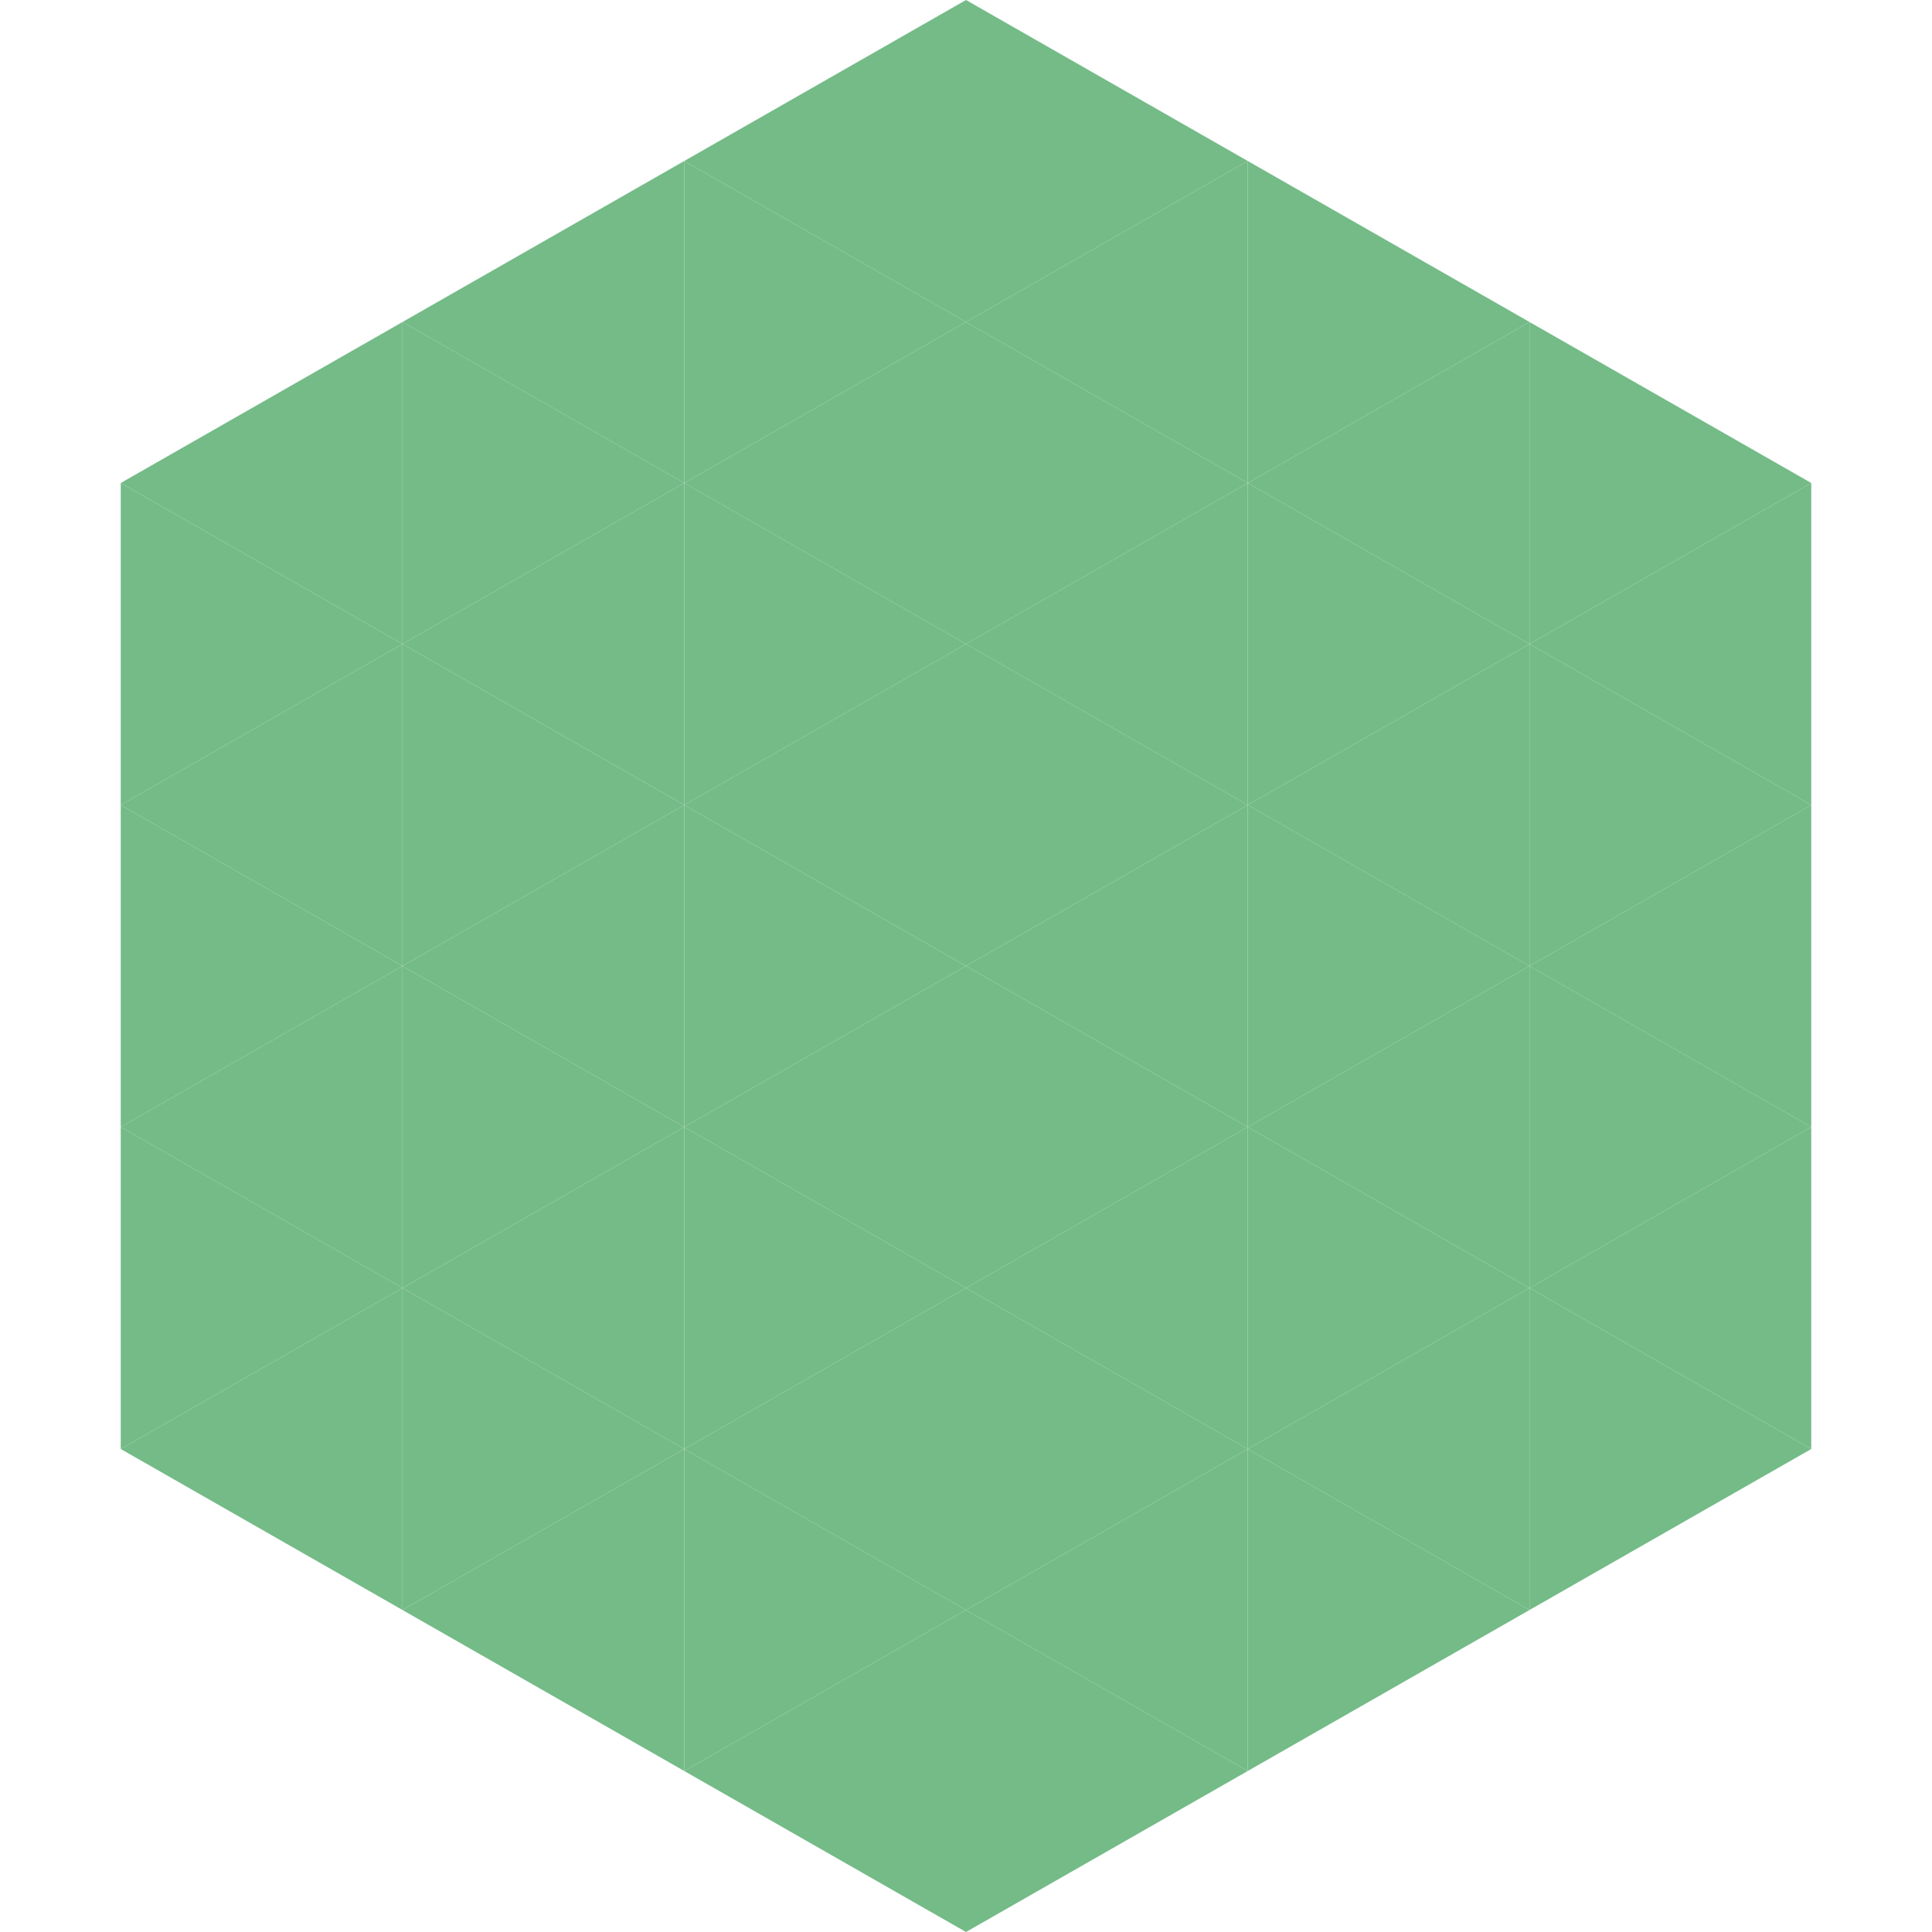 <?xml version="1.0"?>
<!-- Generated by SVGo -->
<svg width="240" height="240"
     xmlns="http://www.w3.org/2000/svg"
     xmlns:xlink="http://www.w3.org/1999/xlink">
<polygon points="50,40 15,60 50,80" style="fill:rgb(116,187,135)" />
<polygon points="190,40 225,60 190,80" style="fill:rgb(116,187,135)" />
<polygon points="15,60 50,80 15,100" style="fill:rgb(116,187,135)" />
<polygon points="225,60 190,80 225,100" style="fill:rgb(116,187,135)" />
<polygon points="50,80 15,100 50,120" style="fill:rgb(116,187,135)" />
<polygon points="190,80 225,100 190,120" style="fill:rgb(116,187,135)" />
<polygon points="15,100 50,120 15,140" style="fill:rgb(116,187,135)" />
<polygon points="225,100 190,120 225,140" style="fill:rgb(116,187,135)" />
<polygon points="50,120 15,140 50,160" style="fill:rgb(116,187,135)" />
<polygon points="190,120 225,140 190,160" style="fill:rgb(116,187,135)" />
<polygon points="15,140 50,160 15,180" style="fill:rgb(116,187,135)" />
<polygon points="225,140 190,160 225,180" style="fill:rgb(116,187,135)" />
<polygon points="50,160 15,180 50,200" style="fill:rgb(116,187,135)" />
<polygon points="190,160 225,180 190,200" style="fill:rgb(116,187,135)" />
<polygon points="15,180 50,200 15,220" style="fill:rgb(255,255,255); fill-opacity:0" />
<polygon points="225,180 190,200 225,220" style="fill:rgb(255,255,255); fill-opacity:0" />
<polygon points="50,0 85,20 50,40" style="fill:rgb(255,255,255); fill-opacity:0" />
<polygon points="190,0 155,20 190,40" style="fill:rgb(255,255,255); fill-opacity:0" />
<polygon points="85,20 50,40 85,60" style="fill:rgb(116,187,135)" />
<polygon points="155,20 190,40 155,60" style="fill:rgb(116,187,135)" />
<polygon points="50,40 85,60 50,80" style="fill:rgb(116,187,135)" />
<polygon points="190,40 155,60 190,80" style="fill:rgb(116,187,135)" />
<polygon points="85,60 50,80 85,100" style="fill:rgb(116,187,135)" />
<polygon points="155,60 190,80 155,100" style="fill:rgb(116,187,135)" />
<polygon points="50,80 85,100 50,120" style="fill:rgb(116,187,135)" />
<polygon points="190,80 155,100 190,120" style="fill:rgb(116,187,135)" />
<polygon points="85,100 50,120 85,140" style="fill:rgb(116,187,135)" />
<polygon points="155,100 190,120 155,140" style="fill:rgb(116,187,135)" />
<polygon points="50,120 85,140 50,160" style="fill:rgb(116,187,135)" />
<polygon points="190,120 155,140 190,160" style="fill:rgb(116,187,135)" />
<polygon points="85,140 50,160 85,180" style="fill:rgb(116,187,135)" />
<polygon points="155,140 190,160 155,180" style="fill:rgb(116,187,135)" />
<polygon points="50,160 85,180 50,200" style="fill:rgb(116,187,135)" />
<polygon points="190,160 155,180 190,200" style="fill:rgb(116,187,135)" />
<polygon points="85,180 50,200 85,220" style="fill:rgb(116,187,135)" />
<polygon points="155,180 190,200 155,220" style="fill:rgb(116,187,135)" />
<polygon points="120,0 85,20 120,40" style="fill:rgb(116,187,135)" />
<polygon points="120,0 155,20 120,40" style="fill:rgb(116,187,135)" />
<polygon points="85,20 120,40 85,60" style="fill:rgb(116,187,135)" />
<polygon points="155,20 120,40 155,60" style="fill:rgb(116,187,135)" />
<polygon points="120,40 85,60 120,80" style="fill:rgb(116,187,135)" />
<polygon points="120,40 155,60 120,80" style="fill:rgb(116,187,135)" />
<polygon points="85,60 120,80 85,100" style="fill:rgb(116,187,135)" />
<polygon points="155,60 120,80 155,100" style="fill:rgb(116,187,135)" />
<polygon points="120,80 85,100 120,120" style="fill:rgb(116,187,135)" />
<polygon points="120,80 155,100 120,120" style="fill:rgb(116,187,135)" />
<polygon points="85,100 120,120 85,140" style="fill:rgb(116,187,135)" />
<polygon points="155,100 120,120 155,140" style="fill:rgb(116,187,135)" />
<polygon points="120,120 85,140 120,160" style="fill:rgb(116,187,135)" />
<polygon points="120,120 155,140 120,160" style="fill:rgb(116,187,135)" />
<polygon points="85,140 120,160 85,180" style="fill:rgb(116,187,135)" />
<polygon points="155,140 120,160 155,180" style="fill:rgb(116,187,135)" />
<polygon points="120,160 85,180 120,200" style="fill:rgb(116,187,135)" />
<polygon points="120,160 155,180 120,200" style="fill:rgb(116,187,135)" />
<polygon points="85,180 120,200 85,220" style="fill:rgb(116,187,135)" />
<polygon points="155,180 120,200 155,220" style="fill:rgb(116,187,135)" />
<polygon points="120,200 85,220 120,240" style="fill:rgb(116,187,135)" />
<polygon points="120,200 155,220 120,240" style="fill:rgb(116,187,135)" />
<polygon points="85,220 120,240 85,260" style="fill:rgb(255,255,255); fill-opacity:0" />
<polygon points="155,220 120,240 155,260" style="fill:rgb(255,255,255); fill-opacity:0" />
</svg>
